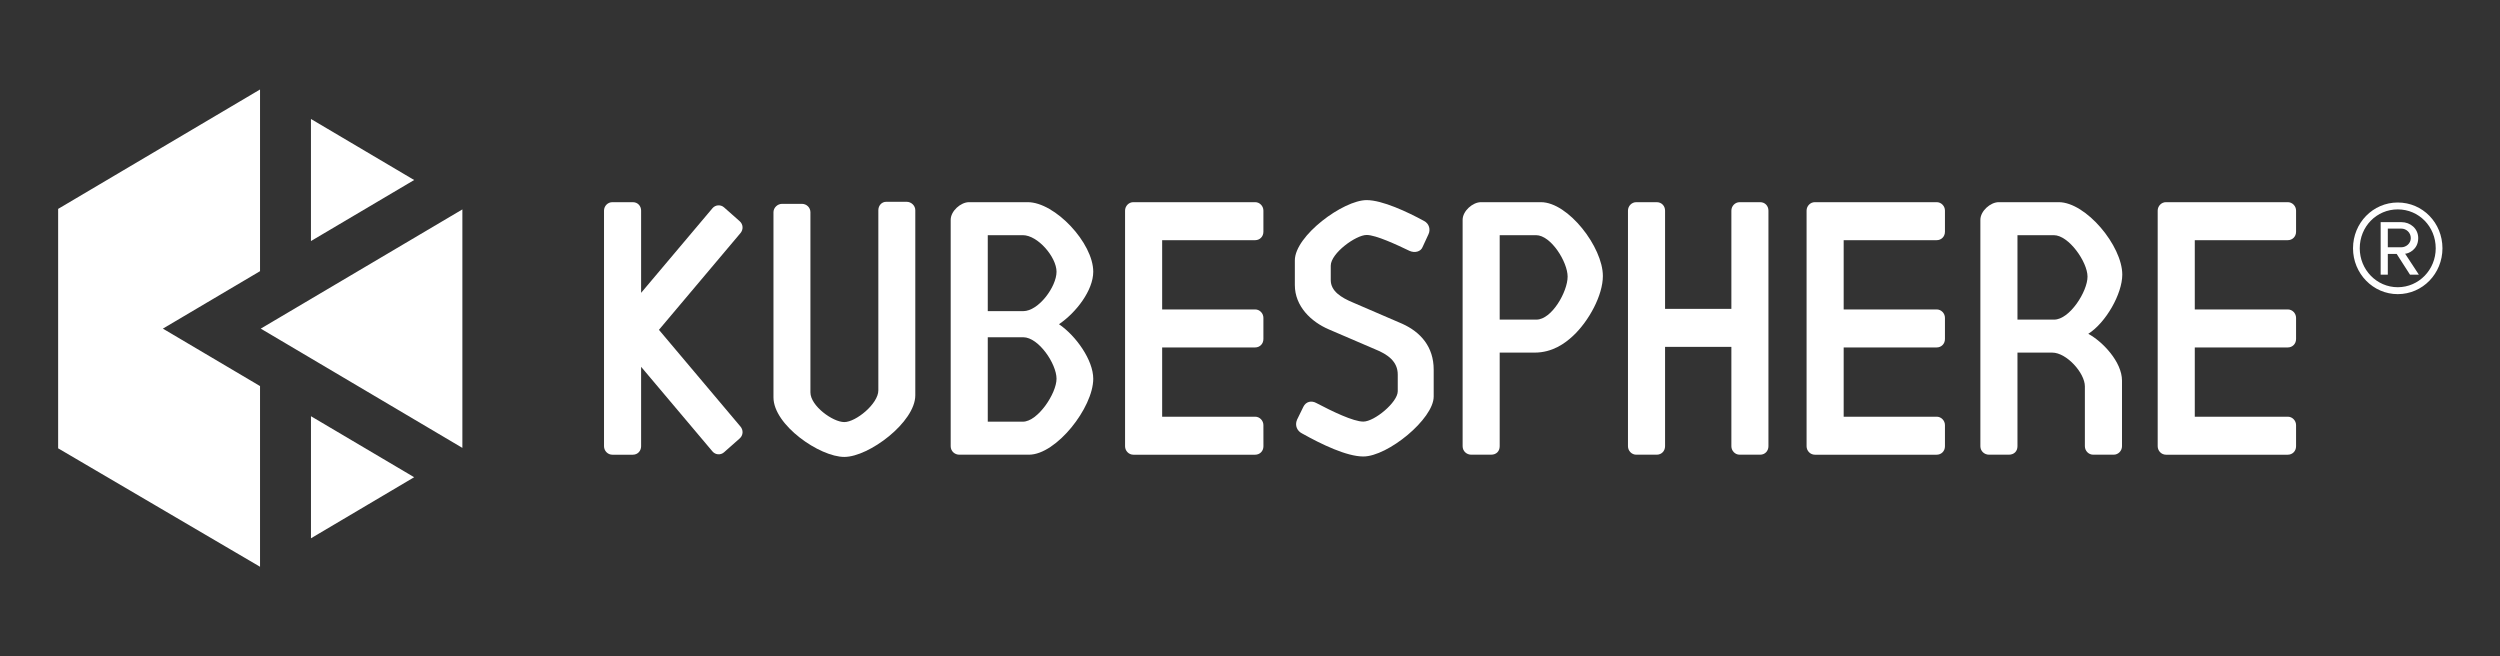 <svg width="160" height="42" viewBox="0 0 160 42" fill="none" xmlns="http://www.w3.org/2000/svg">
<rect x="0" y="0" width="160" height="42" fill="#333333" stroke="none"/>
<path d="M85.168 17.005V17.927C85.168 18.631 85.83 19.044 86.589 19.361L89.741 20.72C90.926 21.254 91.756 22.199 91.756 23.656V25.38C91.756 26.812 88.816 29.215 87.251 29.215C86.187 29.215 84.576 28.438 83.32 27.734C83.036 27.589 82.846 27.249 83.011 26.861L83.415 26.035C83.579 25.695 83.936 25.622 84.243 25.792C85.263 26.327 86.612 26.982 87.251 26.982C87.964 26.982 89.456 25.745 89.456 25.04V23.971C89.456 23.146 88.84 22.686 87.988 22.345L85.05 21.083C83.912 20.598 82.87 19.603 82.87 18.244V16.665C82.87 15.088 85.973 12.807 87.465 12.807C88.463 12.807 90.074 13.559 91.138 14.141C91.471 14.311 91.564 14.698 91.423 14.991L91.043 15.815C90.926 16.108 90.546 16.205 90.215 16.058C89.408 15.67 88.059 15.038 87.465 15.038C86.779 15.038 85.168 16.205 85.168 17.005Z" fill="white"/>
<path d="M80.332 26.669C80.618 26.669 80.858 26.915 80.858 27.209L80.86 28.561C80.86 28.88 80.62 29.101 80.332 29.101H72.531C72.244 29.101 72.004 28.855 72.004 28.561V13.479C72.004 13.185 72.244 12.939 72.531 12.939H80.332C80.618 12.939 80.858 13.185 80.858 13.479V14.831C80.858 15.149 80.618 15.371 80.332 15.371H74.378V19.804H80.332C80.618 19.804 80.858 20.05 80.858 20.344V21.696C80.858 22.015 80.618 22.236 80.332 22.236H74.378V26.669H80.332Z" fill="white"/>
<path d="M111.334 12.94H112.653C112.966 12.94 113.18 13.184 113.18 13.48V28.56C113.18 28.854 112.966 29.1 112.653 29.1H111.334C111.048 29.1 110.808 28.854 110.808 28.56V22.199H106.564V28.56C106.564 28.854 106.346 29.1 106.035 29.1H104.716C104.43 29.1 104.19 28.854 104.19 28.56V13.48C104.19 13.184 104.43 12.94 104.716 12.94H106.035C106.346 12.94 106.564 13.184 106.564 13.48V19.766H110.808V13.48C110.808 13.184 111.048 12.94 111.334 12.94Z" fill="white"/>
<path d="M124.477 27.209C124.477 26.915 124.237 26.669 123.951 26.669H117.995V22.236H123.951C124.237 22.236 124.477 22.015 124.477 21.696V20.344C124.477 20.05 124.237 19.804 123.951 19.804H117.995V15.371H123.951C124.237 15.371 124.477 15.149 124.477 14.831V13.479C124.477 13.185 124.237 12.939 123.949 12.939H116.148C115.861 12.939 115.621 13.185 115.621 13.479V28.561C115.621 28.855 115.861 29.101 116.148 29.101H123.951C124.237 29.101 124.477 28.88 124.477 28.561V27.209Z" fill="white"/>
<path d="M146.422 26.669C146.708 26.669 146.948 26.915 146.948 27.209V28.561C146.948 28.88 146.708 29.101 146.422 29.101H138.619C138.332 29.101 138.092 28.855 138.092 28.561V13.479C138.092 13.185 138.332 12.939 138.619 12.939H146.42C146.708 12.939 146.948 13.185 146.948 13.479V14.831C146.948 15.149 146.708 15.371 146.42 15.371H140.466V19.804H146.422C146.708 19.804 146.948 20.05 146.948 20.344V21.696C146.948 22.015 146.708 22.236 146.422 22.236H140.466V26.669H146.422Z" fill="white"/>
<path fill-rule="evenodd" clip-rule="evenodd" d="M129.118 22.567H131.346C132.258 22.567 133.432 23.869 133.432 24.728V28.559C133.432 28.854 133.672 29.1 133.962 29.1H135.279C135.568 29.1 135.808 28.854 135.808 28.559V24.36C135.808 23.157 134.561 21.855 133.65 21.364C134.775 20.652 135.826 18.804 135.826 17.576C135.826 15.734 133.504 12.939 131.756 12.939H127.918C127.391 12.939 126.744 13.504 126.744 14.069V28.559C126.744 28.88 127.008 29.1 127.296 29.1H128.565C128.902 29.1 129.118 28.88 129.118 28.559V22.567ZM129.118 15.051H131.443C132.403 15.051 133.601 16.771 133.601 17.704C133.601 18.663 132.45 20.455 131.467 20.455H129.118V15.051Z" fill="white"/>
<path fill-rule="evenodd" clip-rule="evenodd" d="M98.21 22.567H95.98V28.559C95.98 28.88 95.766 29.1 95.429 29.1H94.158C93.87 29.1 93.608 28.88 93.608 28.559V14.069C93.608 13.504 94.253 12.939 94.782 12.939H98.618C100.367 12.939 102.584 15.822 102.584 17.664C102.584 18.892 101.695 20.543 100.67 21.5C100.164 21.969 99.364 22.567 98.21 22.567ZM98.305 15.051H95.98V20.455H98.331C99.314 20.455 100.328 18.663 100.328 17.704C100.328 16.771 99.265 15.051 98.305 15.051Z" fill="white"/>
<path d="M49.502 25.433C49.502 27.198 52.456 29.243 54.036 29.243C55.614 29.243 58.579 27.013 58.579 25.301V13.453C58.579 13.157 58.319 12.915 58.028 12.915H56.717C56.428 12.915 56.214 13.157 56.214 13.453V24.984C56.214 25.841 54.776 27.013 54.036 27.013C53.295 27.013 51.867 25.973 51.867 25.114V13.583C51.867 13.289 51.628 13.046 51.32 13.046H50.053C49.764 13.046 49.502 13.289 49.502 13.583V25.433Z" fill="white"/>
<path fill-rule="evenodd" clip-rule="evenodd" d="M67.775 20.749C68.869 20.012 69.968 18.581 69.968 17.391C69.968 15.549 67.522 12.939 65.773 12.939H62.017C61.49 12.939 60.844 13.504 60.844 14.069V28.559C60.844 28.88 61.107 29.1 61.393 29.1H65.855C67.603 29.1 69.968 26.083 69.968 24.241C69.968 23.052 68.869 21.496 67.775 20.749ZM65.46 26.988H63.217V21.584H65.486C66.469 21.584 67.618 23.283 67.618 24.241C67.618 25.175 66.42 26.988 65.46 26.988ZM63.217 15.051H65.46C66.42 15.051 67.618 16.458 67.618 17.391C67.618 18.35 66.469 19.913 65.486 19.913H63.217V15.051Z" fill="white"/>
<path d="M47.392 14.916L42.172 21.109L47.392 27.302C47.58 27.526 47.573 27.856 47.336 28.064L46.339 28.946C46.121 29.141 45.783 29.114 45.597 28.89L41.031 23.476V28.56C41.031 28.854 40.815 29.101 40.505 29.101H39.186C38.897 29.101 38.657 28.854 38.657 28.56V13.478C38.657 13.184 38.897 12.94 39.186 12.94H40.505C40.815 12.94 41.031 13.184 41.031 13.478V18.742L45.597 13.328C45.783 13.104 46.121 13.078 46.339 13.272L47.336 14.154C47.573 14.362 47.58 14.693 47.392 14.916Z" fill="white"/>
<path fill-rule="evenodd" clip-rule="evenodd" d="M150.593 15.892C150.593 17.509 151.876 18.825 153.456 18.825C155.05 18.825 156.317 17.509 156.317 15.892C156.317 14.26 155.05 12.96 153.456 12.96C151.876 12.96 150.593 14.26 150.593 15.892ZM153.456 13.401C152.105 13.401 151.024 14.495 151.024 15.892C151.024 17.261 152.105 18.382 153.456 18.382C154.807 18.382 155.886 17.261 155.886 15.892C155.886 14.495 154.807 13.401 153.456 13.401ZM153.387 16.251L154.239 17.578H154.807L153.928 16.238C154.118 16.238 154.766 15.988 154.766 15.241C154.766 14.619 154.252 14.218 153.698 14.218H152.362V17.578H152.82V16.251H153.387ZM152.82 14.632H153.698C153.981 14.632 154.291 14.869 154.291 15.241C154.291 15.587 153.981 15.824 153.698 15.824H152.82V14.632Z" fill="white"/>
<path d="M16.642 5.727L3.721 13.369V28.693L16.642 36.273V24.709L10.424 21.032L16.642 17.355V5.727Z" fill="white"/>
<path d="M19.901 7.615L26.506 11.521L19.901 15.427V7.615Z" fill="white"/>
<path d="M26.506 30.542L19.902 34.45V26.638L26.506 30.542Z" fill="white"/>
<path d="M29.592 28.665L16.688 21.032L29.592 13.402V28.665Z" fill="white"/>
</svg>
